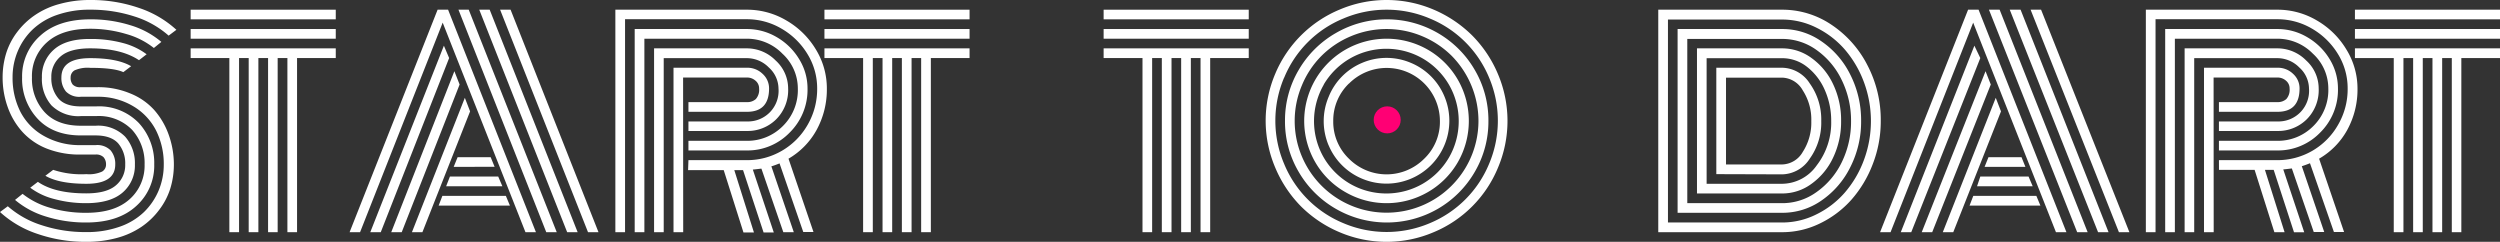 <svg xmlns="http://www.w3.org/2000/svg" viewBox="0 0 477.2 46.16"><rect x="0" y="0" width="477.2" height="46.16" fill="#333333" stroke="none"/><defs><style>.cls-1{fill:#fff;}.cls-2{fill:#ff0074;}</style></defs><title>Middel 10</title><g id="Laag_2" data-name="Laag 2"><g id="content_pagina" data-name="content pagina"><g id="navbar"><g id="logo_navbar" data-name="logo navbar"><path class="cls-1" d="M18.54,18.47h-3.1a3.56,3.56,0,0,1-2.85-1,4,4,0,0,1-.87-2.68q0-3.69,5.51-3.69,5.19,0,7.8,1.54l-1.49,1.13c-1.19-.55-3.3-.82-6.31-.82a6.16,6.16,0,0,0-3,.48,1.54,1.54,0,0,0-.75,1.36,2,2,0,0,0,.41,1.36,1.87,1.87,0,0,0,1.51.49h3.18a15.74,15.74,0,0,1,6.24,1.18A12.3,12.3,0,0,1,29.44,21a14.4,14.4,0,0,1,2.75,4.69,16.8,16.8,0,0,1,1,5.68,15.57,15.57,0,0,1-.7,4.67,13.22,13.22,0,0,1-2.09,4A14.17,14.17,0,0,1,27,43.3a15.61,15.61,0,0,1-4.66,2.11,21.92,21.92,0,0,1-5.86.75,28.13,28.13,0,0,1-9.28-1.5A19.85,19.85,0,0,1,0,40.47l1.49-1.1A18,18,0,0,0,8,43a26.59,26.59,0,0,0,8.43,1.3,18.61,18.61,0,0,0,6.34-1,12.73,12.73,0,0,0,4.67-2.78,12.43,12.43,0,0,0,2.82-4.1,12.75,12.75,0,0,0,1-5,14.22,14.22,0,0,0-1.44-6.45,11.34,11.34,0,0,0-4.37-4.68A13,13,0,0,0,18.54,18.47Zm-3.1,9.23h2.82a3.56,3.56,0,0,1,2.85,1A4,4,0,0,1,22,31.39q0,3.69-5.51,3.69c-3.48,0-6.08-.51-7.83-1.53l1.49-1.13a17.1,17.1,0,0,0,6.34.82,6,6,0,0,0,3-.49,1.53,1.53,0,0,0,.75-1.36A2.06,2.06,0,0,0,19.76,30a2,2,0,0,0-1.55-.5H15.44A17,17,0,0,1,9,28.39a12.49,12.49,0,0,1-4.69-3.18,14,14,0,0,1-2.81-4.69,16.65,16.65,0,0,1-1-5.75,15.62,15.62,0,0,1,.7-4.67,13.22,13.22,0,0,1,2.09-4A14.38,14.38,0,0,1,6.71,2.86,15.35,15.35,0,0,1,11.37.76,21.52,21.52,0,0,1,17.23,0a28,28,0,0,1,9.26,1.5,19.86,19.86,0,0,1,7.18,4.19L32.19,6.8a18,18,0,0,0-6.54-3.66,26.81,26.81,0,0,0-8.42-1.29,18.62,18.62,0,0,0-6.34,1A12.87,12.87,0,0,0,6.22,5.64,12.36,12.36,0,0,0,3.4,9.75a12.7,12.7,0,0,0-1,5,14.37,14.37,0,0,0,1.46,6.52,11.16,11.16,0,0,0,4.47,4.65A13.8,13.8,0,0,0,15.44,27.7Zm0-7.39h2.92a10.55,10.55,0,0,1,8.15,3.18,11.24,11.24,0,0,1,2.93,7.9A10.32,10.32,0,0,1,26,39.33q-3.41,3.14-9.56,3.14A25.31,25.31,0,0,1,8.8,41.34a16.47,16.47,0,0,1-5.93-3.18L4.31,37A15.11,15.11,0,0,0,9.6,39.67a23.77,23.77,0,0,0,6.87.95q5.4,0,8.27-2.59a8.57,8.57,0,0,0,2.86-6.64,9.42,9.42,0,0,0-2.4-6.62,8.86,8.86,0,0,0-6.86-2.61h-2.9a7.26,7.26,0,0,1-5.62-2.05A7.61,7.61,0,0,1,8,14.77a6.77,6.77,0,0,1,2.32-5.33q2.33-2.05,7-2a23.34,23.34,0,0,1,6.06.75,13.08,13.08,0,0,1,4.61,2.17l-1.46,1.13C24.3,10,21.24,9.23,17.23,9.23q-3.87,0-5.65,1.53a5,5,0,0,0-1.78,4,5.91,5.91,0,0,0,1.32,4C12,19.81,13.44,20.31,15.44,20.31Zm0,3.69h2.82a7.2,7.2,0,0,1,5.62,2.08,7.64,7.64,0,0,1,1.87,5.31,6.79,6.79,0,0,1-2.32,5.34c-1.55,1.36-3.87,2.05-7,2.05A23,23,0,0,1,10.4,38a12.93,12.93,0,0,1-4.63-2.17l1.46-1.12q3.21,2.21,9.24,2.2,3.87,0,5.65-1.53a5,5,0,0,0,1.78-4,5.87,5.87,0,0,0-1.33-4c-.89-1-2.33-1.53-4.34-1.53H15.44q-5.26,0-8.22-3.14a11.12,11.12,0,0,1-3-7.94A10.33,10.33,0,0,1,7.67,6.83q3.4-3.13,9.56-3.14a25.24,25.24,0,0,1,7.66,1.13A16.37,16.37,0,0,1,30.8,8L29.37,9.16a15,15,0,0,0-5.29-2.67,23.93,23.93,0,0,0-6.85-1q-5.4,0-8.27,2.59A8.58,8.58,0,0,0,6.1,14.77,9.39,9.39,0,0,0,8.51,21.4C10.12,23.14,12.43,24,15.44,24Z"/><path class="cls-1" d="M36.39,3.69V1.85h27.7V3.69Zm0,3.7V5.54h27.7V7.39Zm0,3.69V9.23h27.7v1.85H56.7V44.32H54.86V11.08H53V44.32H51.17V11.08H49.32V44.32H47.47V11.08H45.63V44.32H43.78V11.08Z"/><path class="cls-1" d="M68.73,44.32h-2L83.53,1.85h2L102.3,44.32h-2l-15.8-40Zm16-35.6,1,2.36L72.68,44.32h-2Zm2,4.87,1,2.54L76.68,44.32h-2Zm2,5.08,1,2.59L80.63,44.32h-2Zm-5,20.57.71-1.85H96.56l.77,1.85Zm1.43-3.69.72-1.85H95.1l.79,1.85Zm1.44-3.7L87.35,30h6.31l.75,1.84Zm2.87-30,16.8,42.47h-2L87.51,1.85Zm4,0,16.79,42.47h-2L91.48,1.85Zm20.77,42.47h-2L95.46,1.85h2Z"/><path class="cls-1" d="M131.41,30.57h11.13a13.13,13.13,0,0,0,6.67-1.77,13.35,13.35,0,0,0,4.93-4.94,13.61,13.61,0,0,0,1.84-7,12.43,12.43,0,0,0-1.83-6.51,13.94,13.94,0,0,0-4.94-4.86,13,13,0,0,0-6.67-1.82H119.31V44.32h-1.85V1.85h25.08a14.73,14.73,0,0,1,7.57,2.06,15.73,15.73,0,0,1,5.63,5.54,14.2,14.2,0,0,1,2.09,7.43,16.07,16.07,0,0,1-2,8,14.32,14.32,0,0,1-5.32,5.41l4.77,14h-1.95L148.8,31.19c-.68.27-1.2.46-1.56.56l4.28,12.57h-2l-4.18-12.13c-.15,0-.7.09-1.64.18l4,12h-1.95l-3.92-11.9h-1.67l3.75,11.9h-2l-3.77-11.9h-6.8Zm0-3.69h11.13a9.52,9.52,0,0,0,6.88-2.81,9.64,9.64,0,0,0,2.87-7.19,9,9,0,0,0-2.94-6.63,9.44,9.44,0,0,0-6.81-2.86H123V44.32h-1.85V5.54h21.39a11.23,11.23,0,0,1,5.74,1.56,12,12,0,0,1,4.27,4.2,10.59,10.59,0,0,1,1.59,5.58,11.46,11.46,0,0,1-3.43,8.45,11.19,11.19,0,0,1-8.17,3.39H131.41Zm0-3.7h11.13a5.84,5.84,0,0,0,6.06-6.3,5.48,5.48,0,0,0-1.85-4,5.88,5.88,0,0,0-4.21-1.78H126.69V44.32h-1.84V9.23h17.69a7.71,7.71,0,0,1,5.52,2.32,7.23,7.23,0,0,1,2.38,5.33,7.86,7.86,0,0,1-2.31,5.92A7.72,7.72,0,0,1,142.54,25H131.41Zm-1,21.14h-1.85V12.93h14a4.18,4.18,0,0,1,3,1.16,3.73,3.73,0,0,1,1.24,2.79q0,4.46-4.21,4.46H131.41V19.49h11.13a2.41,2.41,0,0,0,1.73-.58,2.66,2.66,0,0,0,.63-2,1.9,1.9,0,0,0-.68-1.5,2.4,2.4,0,0,0-1.68-.61H130.39Z"/><path class="cls-1" d="M157.37,3.69V1.85h27.7V3.69Zm0,3.7V5.54h27.7V7.39Zm0,3.69V9.23h27.7v1.85h-7.39V44.32h-1.85V11.08H174V44.32h-1.85V11.08h-1.85V44.32h-1.84V11.08H166.6V44.32h-1.85V11.08Z"/><path class="cls-1" d="M210.66,3.69V1.85h27.7V3.69Zm0,3.7V5.54h27.7V7.39Zm0,3.69V9.23h27.7v1.85H231V44.32h-1.84V11.08h-1.85V44.32h-1.85V11.08h-1.84V44.32h-1.85V11.08h-1.85V44.32h-1.84V11.08Z"/><path class="cls-1" d="M243.42,32a22.85,22.85,0,0,1,0-17.92A22.84,22.84,0,0,1,255.71,1.83a22.87,22.87,0,0,1,17.93,0A23.48,23.48,0,0,1,281,6.76a23.18,23.18,0,0,1,4.92,7.36,22.85,22.85,0,0,1,0,17.92,22.69,22.69,0,0,1-12.28,12.29,22.87,22.87,0,0,1-17.93,0,23.18,23.18,0,0,1-7.36-4.92A23.42,23.42,0,0,1,243.42,32Zm1.7-17.2a21.07,21.07,0,0,0,0,16.49,20.81,20.81,0,0,0,11.31,11.31,21.07,21.07,0,0,0,16.49,0,20.9,20.9,0,0,0,11.31-11.31,21.07,21.07,0,0,0,0-16.49A20.81,20.81,0,0,0,272.92,3.53a21.07,21.07,0,0,0-16.49,0,20.73,20.73,0,0,0-11.31,11.31Zm2.77,18a18.89,18.89,0,0,1-2.61-9.72,18.94,18.94,0,0,1,2.61-9.72A19.28,19.28,0,0,1,255,6.3a19.4,19.4,0,0,1,19.44,0,19.3,19.3,0,0,1,7.07,7.06,19,19,0,0,1,2.6,9.72,19,19,0,0,1-2.6,9.72,19.33,19.33,0,0,1-7.07,7.07,19.47,19.47,0,0,1-19.44,0A19.3,19.3,0,0,1,247.89,32.8Zm.63-16.54a17.43,17.43,0,0,0,0,13.64,17.54,17.54,0,0,0,33.69-6.82,17.75,17.75,0,0,0-5.11-12.42,17.56,17.56,0,0,0-5.61-3.74,17.54,17.54,0,0,0-13.64,0,17.51,17.51,0,0,0-5.6,3.74A17.33,17.33,0,0,0,248.52,16.26ZM251.08,31A15.71,15.71,0,0,1,256.8,9.49a15.82,15.82,0,0,1,15.75,0,15.61,15.61,0,0,1,5.72,5.72,15.82,15.82,0,0,1,0,15.75,15.59,15.59,0,0,1-5.72,5.71,15.75,15.75,0,0,1-15.75,0A15.51,15.51,0,0,1,251.08,31Zm1.6-14.83a13.91,13.91,0,0,0,0,13.9,13.84,13.84,0,0,0,5,5,13.91,13.91,0,0,0,13.9,0,13.84,13.84,0,0,0,5-5,13.91,13.91,0,0,0,0-13.9,13.84,13.84,0,0,0-5-5,13.91,13.91,0,0,0-13.9,0A13.84,13.84,0,0,0,252.68,16.13Zm.94,11.61a11.88,11.88,0,0,1,0-9.31A11.77,11.77,0,0,1,260,12a11.88,11.88,0,0,1,9.31,0,11.85,11.85,0,0,1,6.4,6.4,12,12,0,0,1,0,9.31,11.94,11.94,0,0,1-6.4,6.4,12,12,0,0,1-9.31,0,11.85,11.85,0,0,1-6.4-6.4Zm3.87-11.84a9.79,9.79,0,0,0-3,7.18,9.78,9.78,0,0,0,3,7.18,10.14,10.14,0,0,0,14.36,0,9.75,9.75,0,0,0,3-7.18,10.16,10.16,0,0,0-17.34-7.18Z"/><path class="cls-1" d="M340.2,44.32H316.53V1.85H340.2a16.74,16.74,0,0,1,9.34,2.84,20.46,20.46,0,0,1,6.91,7.75A22.46,22.46,0,0,1,359,23.08a22.62,22.62,0,0,1-1.53,8.25,22.2,22.2,0,0,1-4.06,6.78,19.18,19.18,0,0,1-6,4.53A16.4,16.4,0,0,1,340.2,44.32Zm-21.82-1.85H340.2a14.5,14.5,0,0,0,6.49-1.54,17.14,17.14,0,0,0,5.41-4.13,20.13,20.13,0,0,0,3.66-6.19,21.32,21.32,0,0,0,0-15,20.42,20.42,0,0,0-3.66-6.2,17.31,17.31,0,0,0-5.41-4.14,14.63,14.63,0,0,0-6.49-1.54H318.38Zm1.84-1.85V5.54h20a13,13,0,0,1,7.46,2.35,16.58,16.58,0,0,1,5.52,6.39,19.21,19.21,0,0,1,2.05,8.8,19.15,19.15,0,0,1-2.05,8.8,16.69,16.69,0,0,1-5.52,6.4,13,13,0,0,1-7.46,2.34Zm1.85-1.84H340.2a11.15,11.15,0,0,0,6.53-2.11A14.86,14.86,0,0,0,351.54,31a17.6,17.6,0,0,0,1.79-7.88,17.57,17.57,0,0,0-1.79-7.86,14.87,14.87,0,0,0-4.82-5.73,11.22,11.22,0,0,0-6.52-2.1H322.07Zm1.85-1.85V9.23H340.2a9.46,9.46,0,0,1,5.59,1.85,12.82,12.82,0,0,1,4.12,5,15.9,15.9,0,0,1,1.52,7,15.92,15.92,0,0,1-1.52,7,12.78,12.78,0,0,1-4.12,5,9.39,9.39,0,0,1-5.59,1.85Zm1.84-1.85H340.2a8.15,8.15,0,0,0,6.58-3.52,13.34,13.34,0,0,0,2.76-8.48,14.42,14.42,0,0,0-1.27-6,11.26,11.26,0,0,0-3.41-4.37,7.61,7.61,0,0,0-4.66-1.6H325.76Zm1.85-1.84V12.93H340.2a6.4,6.4,0,0,1,5.25,3,11.81,11.81,0,0,1,2.19,7.17,11.76,11.76,0,0,1-2.19,7.18,6.4,6.4,0,0,1-5.25,3Zm1.85-1.85H340.2A4.66,4.66,0,0,0,344.11,29a10.27,10.27,0,0,0,1.63-5.87,10.24,10.24,0,0,0-1.63-5.88,4.67,4.67,0,0,0-3.91-2.43H329.46Z"/><path class="cls-1" d="M360.87,44.32h-2l16.8-42.47h2l16.77,42.47h-2l-15.8-40Zm16-35.6L378,11.08,364.82,44.32h-2ZM379,13.59l1,2.54L368.82,44.32h-2Zm1.95,5.08,1,2.59-9.11,23.06h-2Zm-5,20.57.71-1.85H388.7l.77,1.85Zm1.43-3.69L378,33.7h9.21l.79,1.85Zm1.44-3.7.74-1.84h6.31l.74,1.84Zm2.87-30,16.8,42.47h-2L379.65,1.85Zm4,0,16.79,42.47h-2L383.62,1.85Zm20.77,42.47h-2L387.6,1.85h2Z"/><path class="cls-1" d="M423.55,30.57h11.13a13.29,13.29,0,0,0,11.59-6.71,13.52,13.52,0,0,0,1.85-7,12.43,12.43,0,0,0-1.83-6.51,14,14,0,0,0-4.94-4.86,13,13,0,0,0-6.67-1.82H411.45V44.32H409.6V1.85h25.08a14.73,14.73,0,0,1,7.57,2.06,15.73,15.73,0,0,1,5.63,5.54A14.2,14.2,0,0,1,450,16.88a16.07,16.07,0,0,1-2,8,14.28,14.28,0,0,1-5.33,5.41l4.77,14h-1.94l-4.57-13.13c-.68.27-1.21.46-1.56.56l4.28,12.57h-2l-4.18-12.13c-.15,0-.7.09-1.64.18l4,12h-1.95L434,32.42h-1.67l3.75,11.9h-1.95l-3.77-11.9h-6.8Zm0-3.69h11.13a9.52,9.52,0,0,0,6.88-2.81,9.64,9.64,0,0,0,2.87-7.19,9,9,0,0,0-2.94-6.63,9.46,9.46,0,0,0-6.81-2.86H415.14V44.32h-1.85V5.54h21.39a11.17,11.17,0,0,1,5.73,1.56,12,12,0,0,1,4.28,4.2,10.68,10.68,0,0,1,1.58,5.58,11.45,11.45,0,0,1-3.42,8.45,11.19,11.19,0,0,1-8.17,3.39H423.55Zm0-3.7h11.13a5.84,5.84,0,0,0,6.06-6.3,5.48,5.48,0,0,0-1.85-4,5.88,5.88,0,0,0-4.21-1.78H418.83V44.32H417V9.23h17.69a7.71,7.71,0,0,1,5.52,2.32,7.23,7.23,0,0,1,2.38,5.33,7.86,7.86,0,0,1-2.31,5.92A7.74,7.74,0,0,1,434.68,25H423.55Zm-1,21.14h-1.85V12.93h14a4.18,4.18,0,0,1,3,1.16,3.73,3.73,0,0,1,1.24,2.79q0,4.46-4.21,4.46H423.55V19.49h11.13a2.43,2.43,0,0,0,1.73-.58,2.66,2.66,0,0,0,.63-2,1.9,1.9,0,0,0-.68-1.5,2.4,2.4,0,0,0-1.68-.61H422.53Z"/><path class="cls-1" d="M449.51,3.69V1.85H477.2V3.69Zm0,3.7V5.54H477.2V7.39Zm0,3.69V9.23H477.2v1.85h-7.38V44.32H468V11.08h-1.84V44.32h-1.85V11.08h-1.85V44.32h-1.84V11.08h-1.85V44.32h-1.85V11.08Z"/><circle class="cls-2" cx="264.79" cy="22.88" r="2.58"/></g></g></g></g></svg>